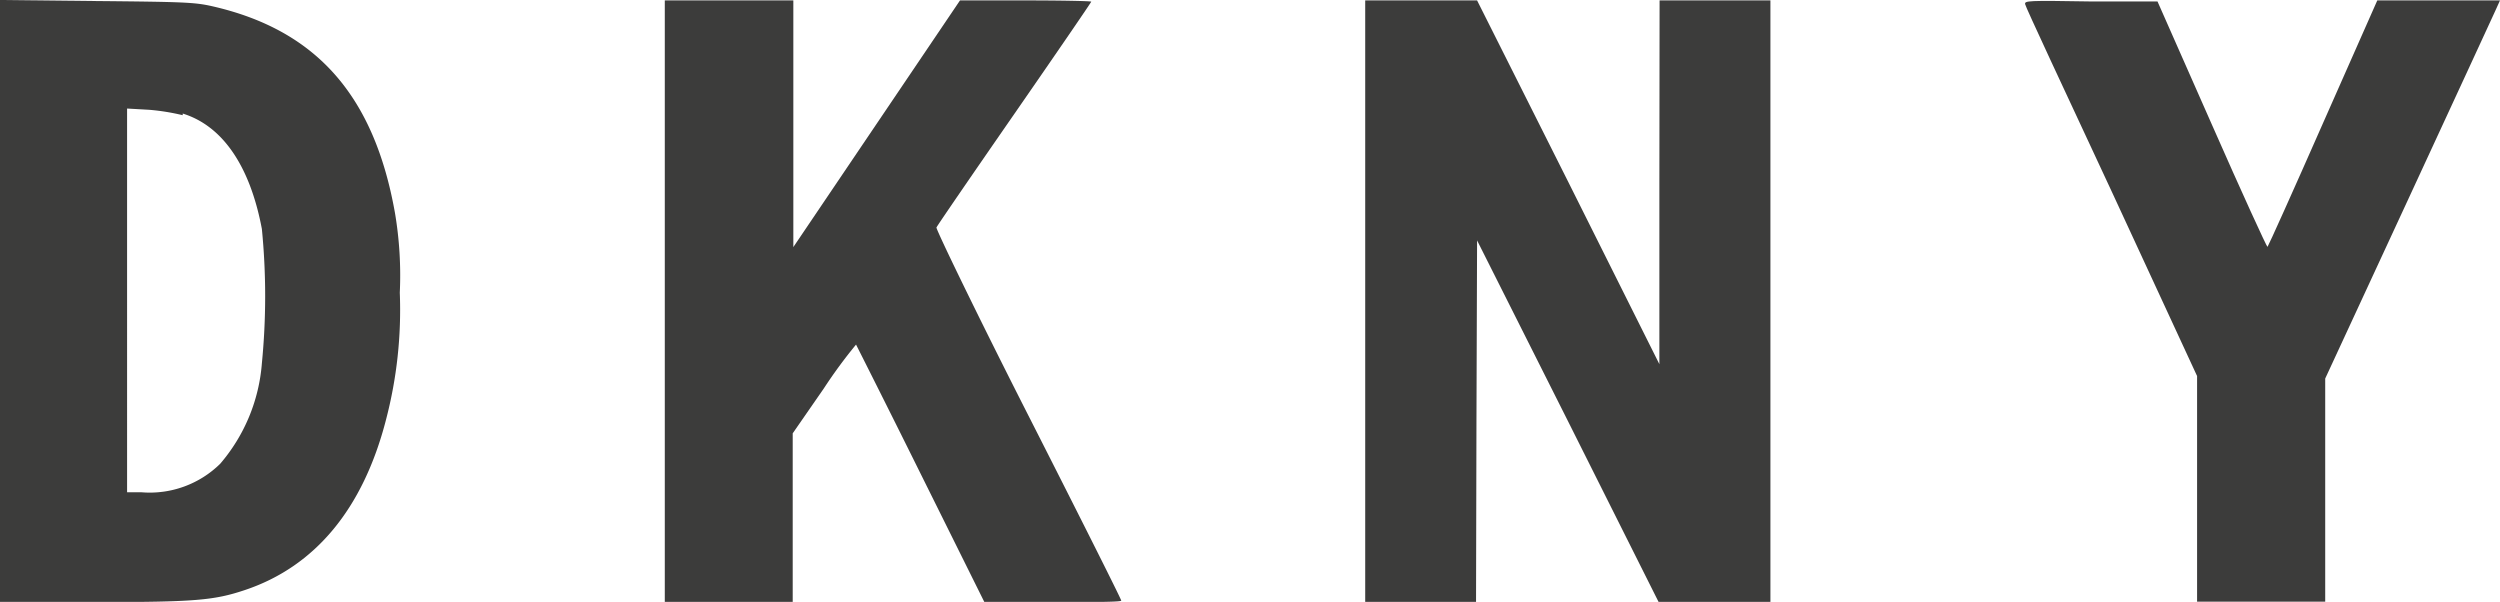 <svg id="New_Layer" data-name="New Layer" xmlns="http://www.w3.org/2000/svg" viewBox="0 0 120 28.89"><defs><style>.cls-1{fill:#3c3c3b;fill-rule:evenodd;}</style></defs><path class="cls-1" d="M729.09,266.92v14.45h4.49c4.87,0,5.78-.08,7.27-.58,3.37-1.13,5.67-3.9,6.77-8.18a20.81,20.81,0,0,0,.66-6.09,18,18,0,0,0-.23-3.82c-1-5.65-3.78-8.79-8.77-9.93-.84-.19-1.35-.21-5.55-.25l-4.64-.05Zm8.77-9c1.91.59,3.23,2.51,3.8,5.54a33,33,0,0,1,0,6.45,8.39,8.39,0,0,1-2,4.82,4.82,4.82,0,0,1-3.77,1.37h-.7V257.68l1.06.06A10.52,10.52,0,0,1,737.86,258Z" transform="translate(-729.09 -252.47)"/><path class="cls-1" d="M761,266.93v14.44h6.14v-8.1l1.49-2.15a23.8,23.8,0,0,1,1.55-2.11s1.42,2.81,3.1,6.2l3.06,6.16h3.28c1.81,0,3.29,0,3.29-.07s-2-4.05-4.47-8.91-4.43-8.92-4.4-9,1.72-2.54,3.75-5.47,3.68-5.34,3.68-5.37-1.42-.06-3.15-.06h-3.15l-4,5.92-4,5.92,0-5.92,0-5.92H761Z" transform="translate(-729.09 -252.47)"/><polygon class="cls-1" points="65.53 14.46 65.53 28.89 68.19 28.89 70.85 28.89 70.87 20.21 70.9 11.54 75.26 20.21 79.61 28.89 82.29 28.89 84.98 28.89 84.98 14.46 84.98 0.02 82.32 0.02 79.66 0.02 79.65 8.74 79.65 17.48 75.28 8.74 70.9 0.02 68.22 0.02 65.53 0.02 65.53 14.46"/><path class="cls-1" d="M826.3,252.68c0,.09,1.9,4.15,4.16,9l4.09,8.84v10.83h6.15V270.64l3.95-8.53c2.18-4.7,4.06-8.79,4.2-9.09l.24-.53H843.2l-2.61,5.9c-1.43,3.25-2.63,5.91-2.66,5.93s-1.24-2.62-2.67-5.87l-2.61-5.91-3.21,0C826.41,252.49,826.25,252.5,826.3,252.68Z" transform="translate(-729.09 -252.47)"/></svg>